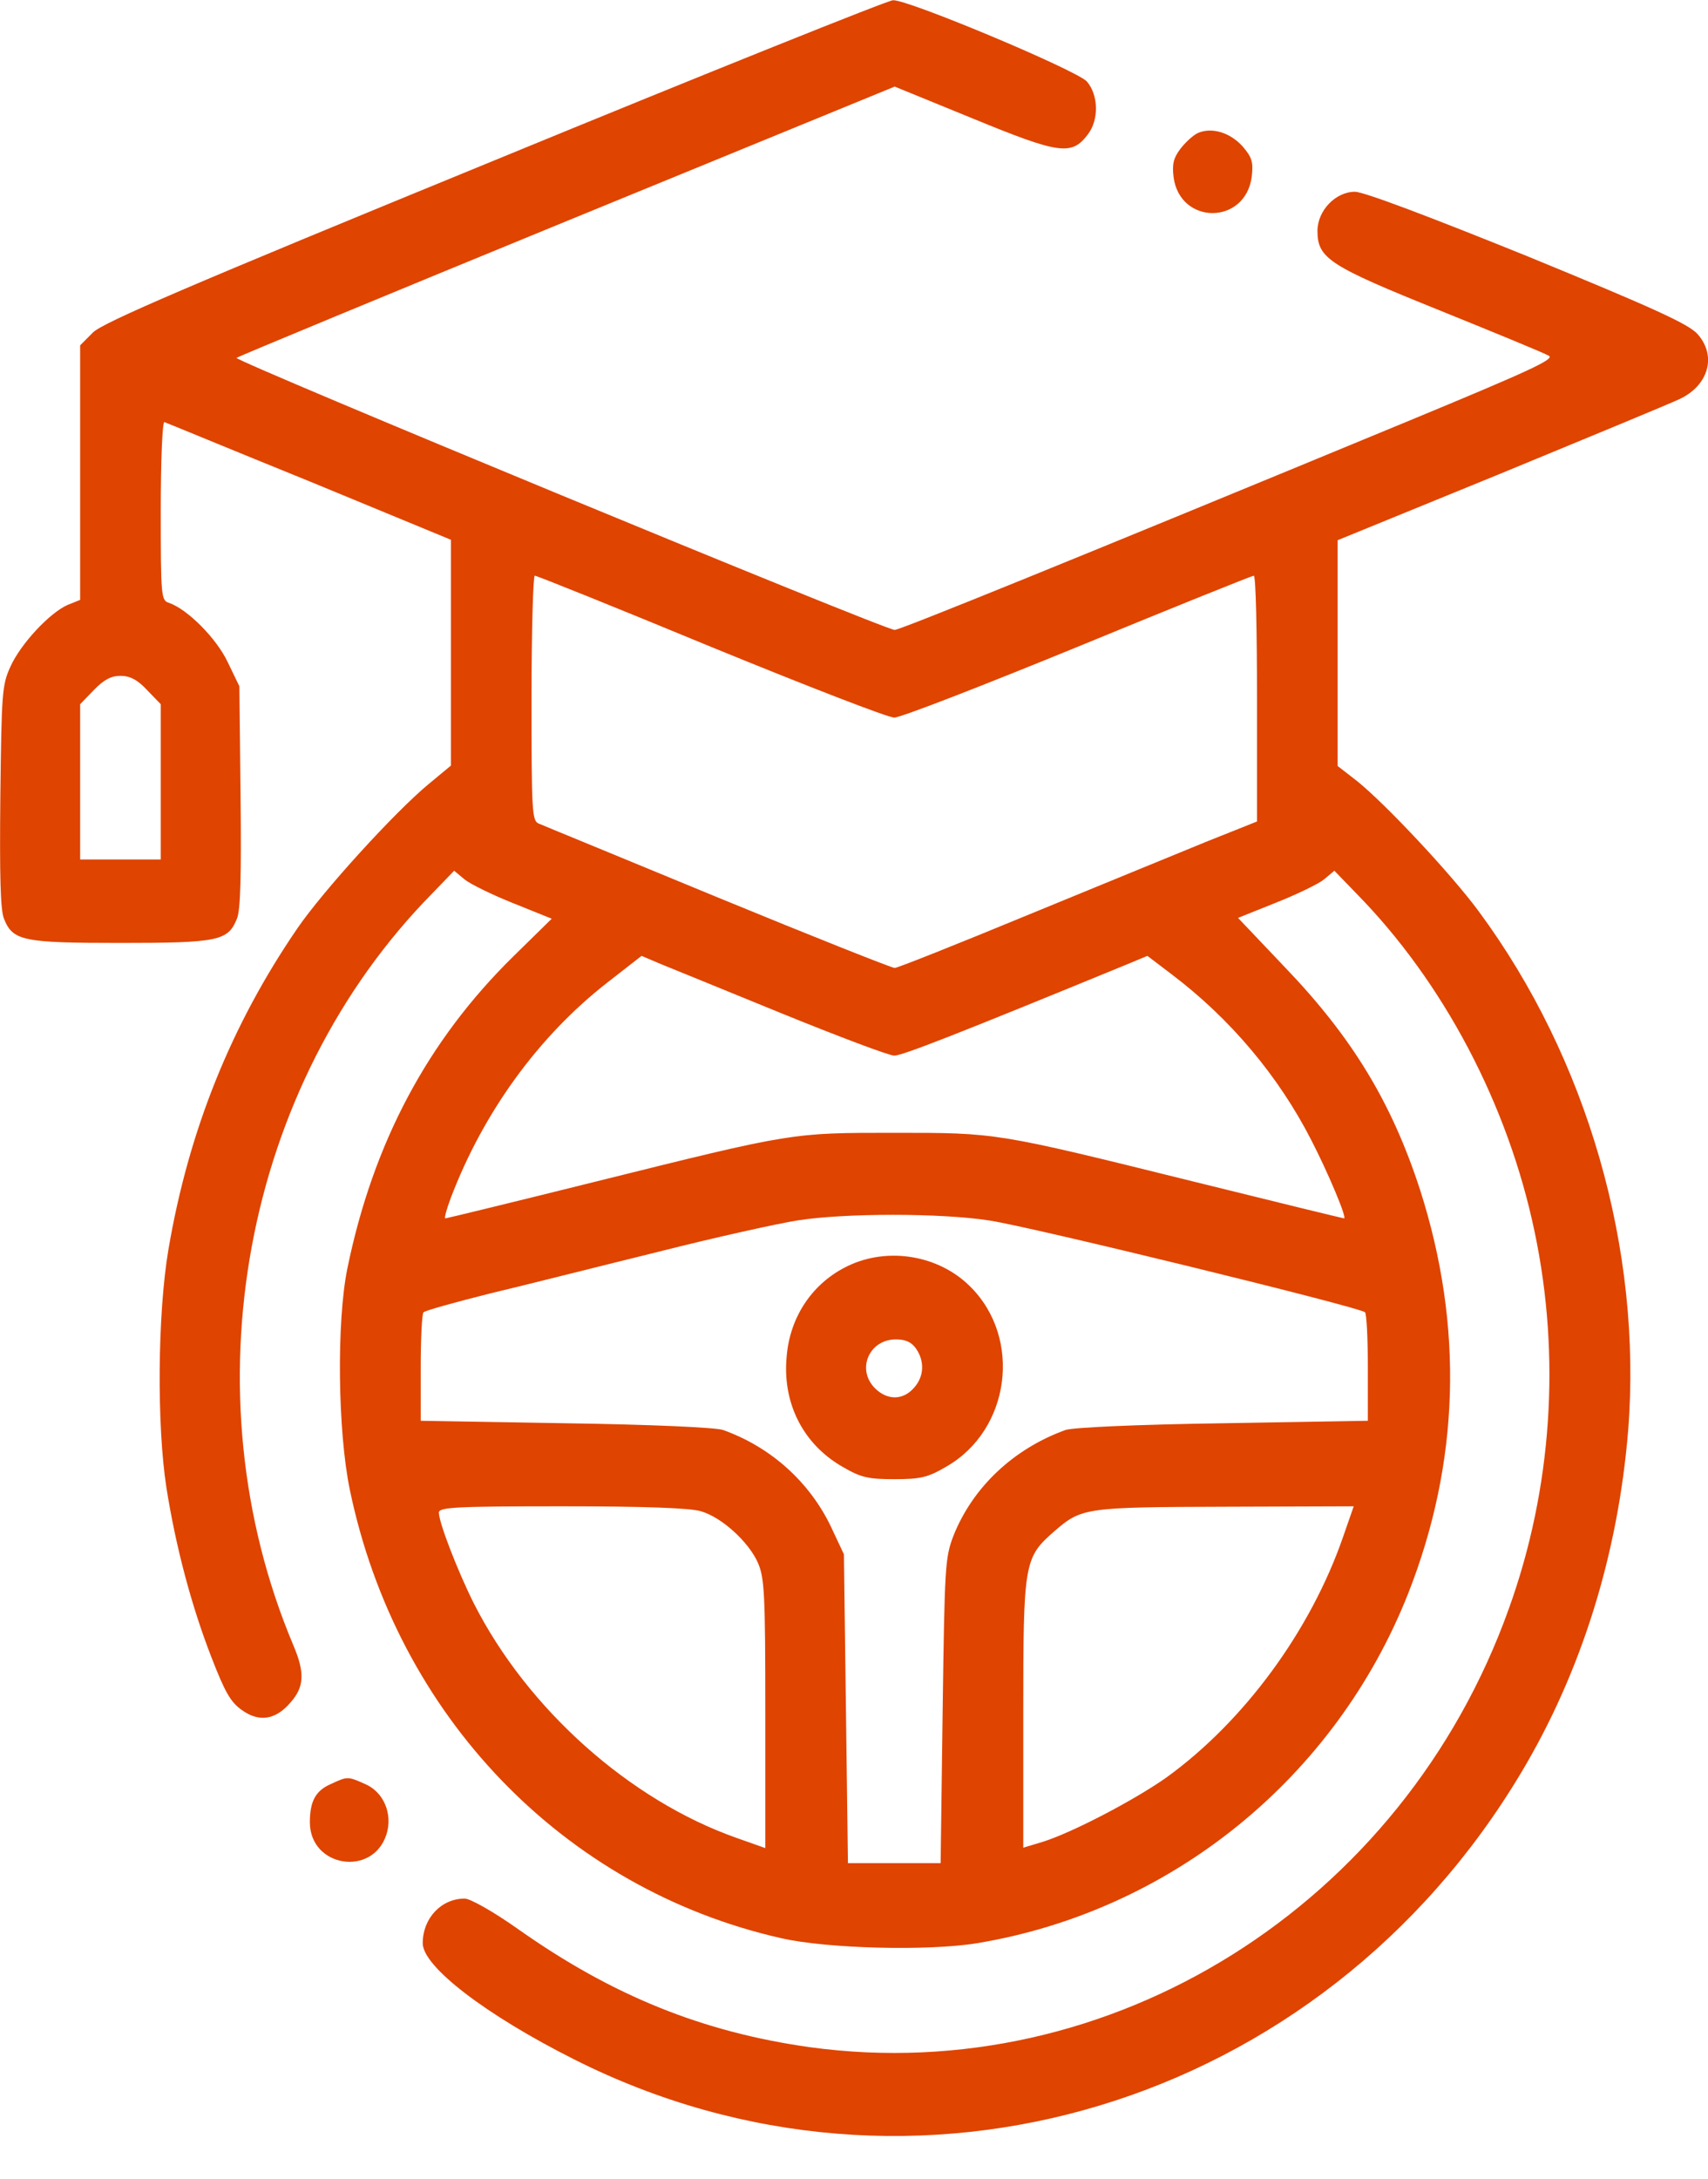 <svg width="40" height="51" viewBox="0 0 40 51" fill="none" xmlns="http://www.w3.org/2000/svg">
<path d="M11.599 3.746C4.35 6.716 2.425 7.546 2.179 7.781L1.877 8.084V11.063V14.043L1.585 14.16C1.16 14.346 0.48 15.078 0.244 15.606C0.046 16.036 0.037 16.231 0.008 18.644C-0.01 20.49 0.008 21.301 0.093 21.506C0.301 22.024 0.528 22.073 2.821 22.073C5.115 22.073 5.341 22.024 5.549 21.506C5.634 21.301 5.653 20.49 5.634 18.644L5.606 16.065L5.332 15.498C5.068 14.941 4.388 14.258 3.954 14.111C3.774 14.053 3.765 13.965 3.765 11.942C3.765 10.79 3.803 9.862 3.85 9.881C3.888 9.891 5.417 10.526 7.248 11.268L10.561 12.636V15.274V17.921L10.042 18.351C9.249 19.005 7.559 20.862 6.965 21.731C5.417 23.988 4.416 26.469 3.944 29.253C3.689 30.758 3.671 33.366 3.897 34.822C4.114 36.199 4.482 37.586 4.945 38.778C5.266 39.608 5.398 39.843 5.662 40.029C6.068 40.322 6.455 40.263 6.804 39.853C7.125 39.491 7.144 39.159 6.87 38.514C4.369 32.584 5.69 25.414 10.127 20.91L10.636 20.383L10.882 20.588C11.014 20.695 11.533 20.95 12.024 21.145L12.921 21.506L12.024 22.386C10.013 24.359 8.739 26.752 8.135 29.693C7.88 30.943 7.909 33.503 8.192 34.87C9.287 40.156 13.194 44.219 18.3 45.372C19.377 45.617 21.736 45.675 22.878 45.489C27.428 44.737 31.269 41.621 32.978 37.303C34.186 34.236 34.28 31.051 33.261 27.866C32.6 25.824 31.675 24.291 30.089 22.64L28.994 21.487L29.872 21.135C30.363 20.94 30.873 20.695 31.005 20.588L31.25 20.383L31.76 20.91C33.799 22.982 35.318 25.854 35.941 28.843C36.555 31.764 36.347 34.851 35.337 37.655C32.855 44.6 26.012 48.889 18.961 47.922C16.46 47.57 14.346 46.72 12.146 45.167C11.552 44.747 11.014 44.444 10.882 44.444C10.334 44.444 9.9 44.903 9.9 45.489C9.9 46.037 11.382 47.17 13.44 48.205C21.378 52.211 30.948 49.319 35.62 41.504C37.036 39.14 37.895 36.385 38.131 33.474C38.461 29.253 37.178 24.779 34.629 21.331C33.987 20.461 32.449 18.82 31.779 18.282L31.326 17.931V15.283V12.646L35.13 11.092C37.215 10.233 39.103 9.451 39.33 9.344C40.019 9.021 40.208 8.328 39.755 7.82C39.547 7.585 38.707 7.204 35.781 6.003C33.487 5.075 31.939 4.489 31.732 4.489C31.279 4.489 30.854 4.928 30.854 5.407C30.854 6.052 31.137 6.227 33.733 7.273C35.035 7.8 36.177 8.269 36.272 8.328C36.423 8.406 35.8 8.689 32.968 9.862C25.03 13.144 21.076 14.746 20.953 14.746C20.717 14.746 5.473 8.445 5.539 8.377C5.577 8.347 9.06 6.902 13.279 5.172L20.953 2.027L22.793 2.779C24.813 3.609 25.096 3.648 25.474 3.15C25.738 2.808 25.729 2.232 25.455 1.909C25.219 1.646 21.283 -0.005 20.915 0.005C20.802 0.005 16.611 1.685 11.599 3.746ZM16.639 15.137C18.857 16.045 20.792 16.798 20.943 16.798C21.094 16.798 23.029 16.045 25.247 15.137C27.475 14.219 29.325 13.476 29.363 13.476C29.41 13.476 29.438 14.766 29.438 16.348V19.23L28.239 19.709C27.569 19.982 25.691 20.754 24.049 21.428C22.416 22.102 21.019 22.659 20.953 22.659C20.887 22.659 19.018 21.917 16.809 21.008C14.591 20.09 12.703 19.318 12.618 19.279C12.458 19.22 12.448 18.996 12.448 16.348C12.448 14.766 12.486 13.476 12.524 13.476C12.571 13.476 14.421 14.219 16.639 15.137ZM3.444 16.153L3.765 16.485V18.302V20.119H2.821H1.877V18.302V16.485L2.198 16.153C2.434 15.909 2.604 15.821 2.821 15.821C3.038 15.821 3.218 15.909 3.444 16.153ZM18.31 23.724C19.631 24.261 20.821 24.711 20.943 24.711C21.132 24.711 22.406 24.212 26.427 22.561L26.871 22.376L27.437 22.806C28.806 23.841 29.938 25.18 30.712 26.694C31.109 27.465 31.552 28.521 31.477 28.521C31.458 28.521 29.853 28.13 27.919 27.651C23.303 26.508 23.35 26.518 20.943 26.518C18.537 26.518 18.584 26.508 13.987 27.651C12.062 28.13 10.457 28.521 10.429 28.521C10.4 28.521 10.457 28.306 10.561 28.032C11.325 26.029 12.618 24.252 14.223 23.001L15.025 22.376L15.46 22.561C15.695 22.659 16.979 23.177 18.31 23.724ZM23.161 28.569C24.105 28.706 31.854 30.601 31.968 30.719C32.005 30.758 32.034 31.344 32.034 32.018V33.259L28.636 33.317C26.635 33.346 25.125 33.415 24.955 33.474C23.737 33.913 22.784 34.812 22.331 35.945C22.133 36.463 22.123 36.639 22.076 40.048L22.029 43.614H20.943H19.858L19.811 39.999L19.764 36.385L19.461 35.74C18.961 34.695 18.055 33.874 16.932 33.474C16.762 33.415 15.242 33.346 13.251 33.317L9.853 33.259V32.018C9.853 31.344 9.881 30.748 9.919 30.719C9.957 30.68 10.655 30.484 11.476 30.279C12.297 30.084 14.072 29.634 15.422 29.302C16.771 28.96 18.234 28.638 18.678 28.569C19.782 28.394 22.029 28.394 23.161 28.569ZM16.422 35.379C16.913 35.525 17.526 36.092 17.744 36.57C17.904 36.932 17.923 37.274 17.923 40.117V43.262L17.262 43.028C14.752 42.148 12.354 40.009 11.099 37.538C10.721 36.785 10.278 35.642 10.278 35.408C10.278 35.281 10.684 35.261 13.166 35.261C15.091 35.261 16.186 35.3 16.422 35.379ZM31.458 35.965C30.693 38.182 29.127 40.302 27.314 41.611C26.55 42.148 25.106 42.901 24.417 43.116L23.964 43.252V40.117C23.964 36.56 23.983 36.463 24.7 35.838C25.332 35.291 25.436 35.281 28.702 35.271L31.703 35.261L31.458 35.965Z" fill="#df4400"/>
<path d="M19.858 29.634C19.037 30.025 18.499 30.816 18.423 31.754C18.319 32.848 18.81 33.806 19.726 34.333C20.16 34.587 20.33 34.626 20.943 34.626C21.557 34.626 21.727 34.587 22.161 34.333C23.662 33.474 23.945 31.324 22.718 30.113C21.982 29.38 20.792 29.185 19.858 29.634ZM21.453 31.569C21.661 31.871 21.642 32.233 21.396 32.497C21.142 32.78 20.783 32.78 20.5 32.506C20.047 32.067 20.349 31.354 20.981 31.354C21.217 31.354 21.349 31.422 21.453 31.569Z" fill="#df4400"/>
<path d="M28.06 3.111C27.947 3.16 27.767 3.326 27.645 3.482C27.484 3.697 27.447 3.834 27.484 4.147C27.635 5.27 29.164 5.27 29.315 4.137C29.353 3.795 29.325 3.687 29.098 3.424C28.806 3.101 28.381 2.974 28.06 3.111Z" fill="#df4400"/>
<path d="M7.758 41.758C7.389 41.914 7.257 42.168 7.257 42.657C7.257 43.712 8.73 43.946 9.051 42.94C9.202 42.461 8.985 41.943 8.541 41.758C8.145 41.582 8.135 41.582 7.758 41.758Z" fill="#df4400"/>
</svg>
